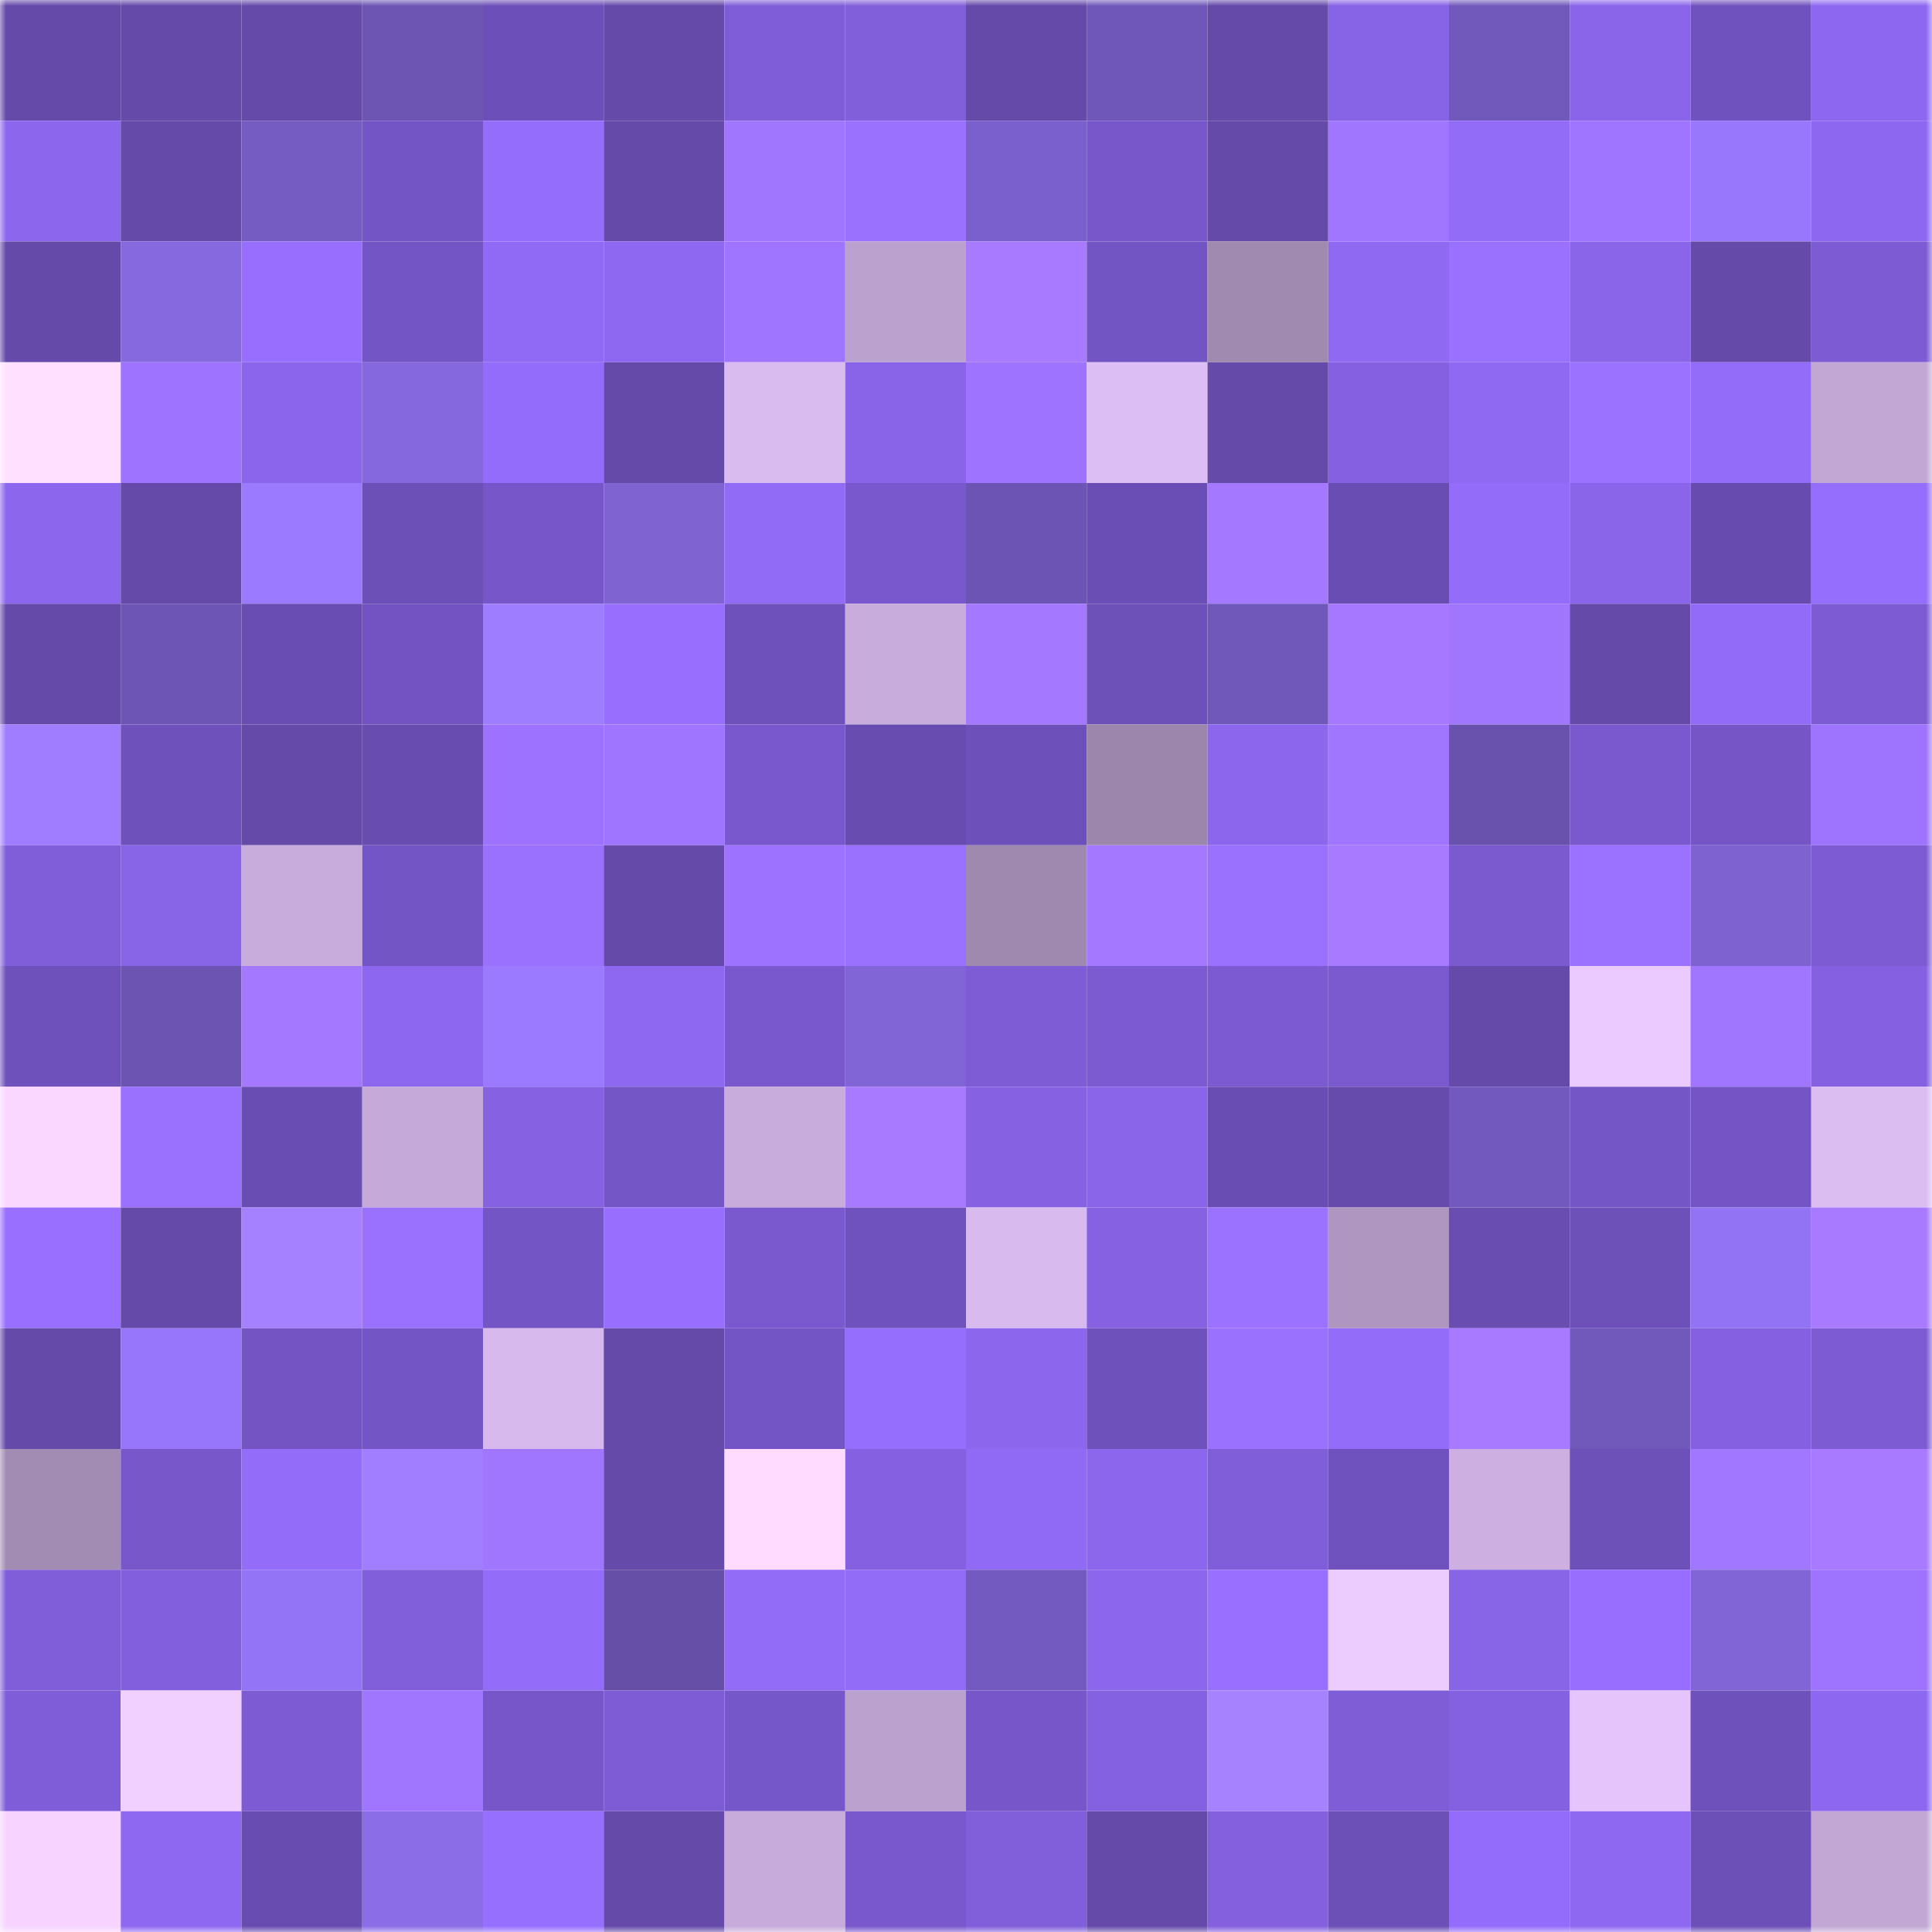 <svg viewBox="0 0 160 160" fill="none" role="img" xmlns="http://www.w3.org/2000/svg" width="240" height="240" name="linea%2C4742.linea.eth"><mask id="1961769942" mask-type="alpha" maskUnits="userSpaceOnUse" x="0" y="0" width="160" height="160"><rect width="160" height="160" fill="#FFFFFF"></rect></mask><g mask="url(#1961769942)"><rect x="0" y="0" width="10" height="10" fill="#654aaa"></rect><rect x="10" y="0" width="10" height="10" fill="#654aaa"></rect><rect x="20" y="0" width="10" height="10" fill="#654aaa"></rect><rect x="30" y="0" width="10" height="10" fill="#6c55b3"></rect><rect x="40" y="0" width="10" height="10" fill="#6c4fb8"></rect><rect x="50" y="0" width="10" height="10" fill="#654aaa"></rect><rect x="60" y="0" width="10" height="10" fill="#7f5dd8"></rect><rect x="70" y="0" width="10" height="10" fill="#815eda"></rect><rect x="80" y="0" width="10" height="10" fill="#654aaa"></rect><rect x="90" y="0" width="10" height="10" fill="#6f57b9"></rect><rect x="100" y="0" width="10" height="10" fill="#654aaa"></rect><rect x="110" y="0" width="10" height="10" fill="#8763e5"></rect><rect x="120" y="0" width="10" height="10" fill="#7158bb"></rect><rect x="130" y="0" width="10" height="10" fill="#8a65ea"></rect><rect x="140" y="0" width="10" height="10" fill="#7052be"></rect><rect x="150" y="0" width="10" height="10" fill="#8d67f0"></rect><rect x="0" y="10" width="10" height="10" fill="#8c66ed"></rect><rect x="10" y="10" width="10" height="10" fill="#654aaa"></rect><rect x="20" y="10" width="10" height="10" fill="#755cc3"></rect><rect x="30" y="10" width="10" height="10" fill="#7455c5"></rect><rect x="40" y="10" width="10" height="10" fill="#956dfd"></rect><rect x="50" y="10" width="10" height="10" fill="#654aaa"></rect><rect x="60" y="10" width="10" height="10" fill="#a176ff"></rect><rect x="70" y="10" width="10" height="10" fill="#9a71ff"></rect><rect x="80" y="10" width="10" height="10" fill="#7a60cc"></rect><rect x="90" y="10" width="10" height="10" fill="#7757ca"></rect><rect x="100" y="10" width="10" height="10" fill="#654aaa"></rect><rect x="110" y="10" width="10" height="10" fill="#a075ff"></rect><rect x="120" y="10" width="10" height="10" fill="#926bf7"></rect><rect x="130" y="10" width="10" height="10" fill="#9f75ff"></rect><rect x="140" y="10" width="10" height="10" fill="#9877fd"></rect><rect x="150" y="10" width="10" height="10" fill="#8d67f0"></rect><rect x="0" y="20" width="10" height="10" fill="#654aaa"></rect><rect x="10" y="20" width="10" height="10" fill="#8669df"></rect><rect x="20" y="20" width="10" height="10" fill="#976eff"></rect><rect x="30" y="20" width="10" height="10" fill="#7455c5"></rect><rect x="40" y="20" width="10" height="10" fill="#906af5"></rect><rect x="50" y="20" width="10" height="10" fill="#8f68f1"></rect><rect x="60" y="20" width="10" height="10" fill="#9f74ff"></rect><rect x="70" y="20" width="10" height="10" fill="#bba1ce"></rect><rect x="80" y="20" width="10" height="10" fill="#a77aff"></rect><rect x="90" y="20" width="10" height="10" fill="#7354c3"></rect><rect x="100" y="20" width="10" height="10" fill="#a08ab0"></rect><rect x="110" y="20" width="10" height="10" fill="#9069f3"></rect><rect x="120" y="20" width="10" height="10" fill="#9a71ff"></rect><rect x="130" y="20" width="10" height="10" fill="#8a65ea"></rect><rect x="140" y="20" width="10" height="10" fill="#654aaa"></rect><rect x="150" y="20" width="10" height="10" fill="#7d5bd3"></rect><rect x="0" y="30" width="10" height="10" fill="#ffe0ff"></rect><rect x="10" y="30" width="10" height="10" fill="#9d73ff"></rect><rect x="20" y="30" width="10" height="10" fill="#8b66ec"></rect><rect x="30" y="30" width="10" height="10" fill="#8568dd"></rect><rect x="40" y="30" width="10" height="10" fill="#946cfb"></rect><rect x="50" y="30" width="10" height="10" fill="#654aaa"></rect><rect x="60" y="30" width="10" height="10" fill="#d9bbef"></rect><rect x="70" y="30" width="10" height="10" fill="#8964e9"></rect><rect x="80" y="30" width="10" height="10" fill="#9e73ff"></rect><rect x="90" y="30" width="10" height="10" fill="#ddbef4"></rect><rect x="100" y="30" width="10" height="10" fill="#654aaa"></rect><rect x="110" y="30" width="10" height="10" fill="#8561e1"></rect><rect x="120" y="30" width="10" height="10" fill="#9069f3"></rect><rect x="130" y="30" width="10" height="10" fill="#9b71ff"></rect><rect x="140" y="30" width="10" height="10" fill="#946cfa"></rect><rect x="150" y="30" width="10" height="10" fill="#c2a7d5"></rect><rect x="0" y="40" width="10" height="10" fill="#8c66ed"></rect><rect x="10" y="40" width="10" height="10" fill="#654aaa"></rect><rect x="20" y="40" width="10" height="10" fill="#9c7aff"></rect><rect x="30" y="40" width="10" height="10" fill="#6c4fb7"></rect><rect x="40" y="40" width="10" height="10" fill="#7656c8"></rect><rect x="50" y="40" width="10" height="10" fill="#7e63d1"></rect><rect x="60" y="40" width="10" height="10" fill="#916af5"></rect><rect x="70" y="40" width="10" height="10" fill="#7858cc"></rect><rect x="80" y="40" width="10" height="10" fill="#6b54b3"></rect><rect x="90" y="40" width="10" height="10" fill="#6b4eb5"></rect><rect x="100" y="40" width="10" height="10" fill="#a478ff"></rect><rect x="110" y="40" width="10" height="10" fill="#6a4db3"></rect><rect x="120" y="40" width="10" height="10" fill="#936cf9"></rect><rect x="130" y="40" width="10" height="10" fill="#8a65ea"></rect><rect x="140" y="40" width="10" height="10" fill="#674bae"></rect><rect x="150" y="40" width="10" height="10" fill="#966efe"></rect><rect x="0" y="50" width="10" height="10" fill="#654aaa"></rect><rect x="10" y="50" width="10" height="10" fill="#6d55b5"></rect><rect x="20" y="50" width="10" height="10" fill="#6a4db3"></rect><rect x="30" y="50" width="10" height="10" fill="#7253c1"></rect><rect x="40" y="50" width="10" height="10" fill="#9f7dff"></rect><rect x="50" y="50" width="10" height="10" fill="#976eff"></rect><rect x="60" y="50" width="10" height="10" fill="#6e51bb"></rect><rect x="70" y="50" width="10" height="10" fill="#c8acdc"></rect><rect x="80" y="50" width="10" height="10" fill="#a478ff"></rect><rect x="90" y="50" width="10" height="10" fill="#6d50b8"></rect><rect x="100" y="50" width="10" height="10" fill="#7058bb"></rect><rect x="110" y="50" width="10" height="10" fill="#a578ff"></rect><rect x="120" y="50" width="10" height="10" fill="#a176ff"></rect><rect x="130" y="50" width="10" height="10" fill="#654aaa"></rect><rect x="140" y="50" width="10" height="10" fill="#926bf8"></rect><rect x="150" y="50" width="10" height="10" fill="#7d5bd3"></rect><rect x="0" y="60" width="10" height="10" fill="#a07dff"></rect><rect x="10" y="60" width="10" height="10" fill="#6f51bc"></rect><rect x="20" y="60" width="10" height="10" fill="#654aaa"></rect><rect x="30" y="60" width="10" height="10" fill="#684cb0"></rect><rect x="40" y="60" width="10" height="10" fill="#9c72ff"></rect><rect x="50" y="60" width="10" height="10" fill="#9f75ff"></rect><rect x="60" y="60" width="10" height="10" fill="#7858cc"></rect><rect x="70" y="60" width="10" height="10" fill="#684cb0"></rect><rect x="80" y="60" width="10" height="10" fill="#6d50b9"></rect><rect x="90" y="60" width="10" height="10" fill="#9c86ac"></rect><rect x="100" y="60" width="10" height="10" fill="#8c67ee"></rect><rect x="110" y="60" width="10" height="10" fill="#a075ff"></rect><rect x="120" y="60" width="10" height="10" fill="#6852ae"></rect><rect x="130" y="60" width="10" height="10" fill="#7a59ce"></rect><rect x="140" y="60" width="10" height="10" fill="#7656c7"></rect><rect x="150" y="60" width="10" height="10" fill="#9e74ff"></rect><rect x="0" y="70" width="10" height="10" fill="#805ed9"></rect><rect x="10" y="70" width="10" height="10" fill="#8864e7"></rect><rect x="20" y="70" width="10" height="10" fill="#c8acdc"></rect><rect x="30" y="70" width="10" height="10" fill="#7455c5"></rect><rect x="40" y="70" width="10" height="10" fill="#9a70ff"></rect><rect x="50" y="70" width="10" height="10" fill="#654aaa"></rect><rect x="60" y="70" width="10" height="10" fill="#9c72ff"></rect><rect x="70" y="70" width="10" height="10" fill="#9a71ff"></rect><rect x="80" y="70" width="10" height="10" fill="#9f89af"></rect><rect x="90" y="70" width="10" height="10" fill="#a478ff"></rect><rect x="100" y="70" width="10" height="10" fill="#9a71ff"></rect><rect x="110" y="70" width="10" height="10" fill="#a77aff"></rect><rect x="120" y="70" width="10" height="10" fill="#7b5ad0"></rect><rect x="130" y="70" width="10" height="10" fill="#9b71ff"></rect><rect x="140" y="70" width="10" height="10" fill="#7d62d0"></rect><rect x="150" y="70" width="10" height="10" fill="#7d5bd3"></rect><rect x="0" y="80" width="10" height="10" fill="#6f51bc"></rect><rect x="10" y="80" width="10" height="10" fill="#6b54b2"></rect><rect x="20" y="80" width="10" height="10" fill="#a579ff"></rect><rect x="30" y="80" width="10" height="10" fill="#8d67f0"></rect><rect x="40" y="80" width="10" height="10" fill="#9c7aff"></rect><rect x="50" y="80" width="10" height="10" fill="#8f68f1"></rect><rect x="60" y="80" width="10" height="10" fill="#7858cc"></rect><rect x="70" y="80" width="10" height="10" fill="#8165d6"></rect><rect x="80" y="80" width="10" height="10" fill="#7e5cd6"></rect><rect x="90" y="80" width="10" height="10" fill="#7c5ad1"></rect><rect x="100" y="80" width="10" height="10" fill="#7c5bd2"></rect><rect x="110" y="80" width="10" height="10" fill="#7b5ad0"></rect><rect x="120" y="80" width="10" height="10" fill="#654aaa"></rect><rect x="130" y="80" width="10" height="10" fill="#eacaff"></rect><rect x="140" y="80" width="10" height="10" fill="#a075ff"></rect><rect x="150" y="80" width="10" height="10" fill="#8561e1"></rect><rect x="0" y="90" width="10" height="10" fill="#f9d7ff"></rect><rect x="10" y="90" width="10" height="10" fill="#9970ff"></rect><rect x="20" y="90" width="10" height="10" fill="#694db3"></rect><rect x="30" y="90" width="10" height="10" fill="#c5a9d9"></rect><rect x="40" y="90" width="10" height="10" fill="#8662e3"></rect><rect x="50" y="90" width="10" height="10" fill="#7556c7"></rect><rect x="60" y="90" width="10" height="10" fill="#c8acdc"></rect><rect x="70" y="90" width="10" height="10" fill="#a77aff"></rect><rect x="80" y="90" width="10" height="10" fill="#8662e3"></rect><rect x="90" y="90" width="10" height="10" fill="#8a65ea"></rect><rect x="100" y="90" width="10" height="10" fill="#694db2"></rect><rect x="110" y="90" width="10" height="10" fill="#664aac"></rect><rect x="120" y="90" width="10" height="10" fill="#7259be"></rect><rect x="130" y="90" width="10" height="10" fill="#7556c7"></rect><rect x="140" y="90" width="10" height="10" fill="#7555c5"></rect><rect x="150" y="90" width="10" height="10" fill="#dcbdf2"></rect><rect x="0" y="100" width="10" height="10" fill="#986fff"></rect><rect x="10" y="100" width="10" height="10" fill="#654aaa"></rect><rect x="20" y="100" width="10" height="10" fill="#a581ff"></rect><rect x="30" y="100" width="10" height="10" fill="#9a71ff"></rect><rect x="40" y="100" width="10" height="10" fill="#7455c5"></rect><rect x="50" y="100" width="10" height="10" fill="#976eff"></rect><rect x="60" y="100" width="10" height="10" fill="#7a59cf"></rect><rect x="70" y="100" width="10" height="10" fill="#7052be"></rect><rect x="80" y="100" width="10" height="10" fill="#d8baee"></rect><rect x="90" y="100" width="10" height="10" fill="#8662e3"></rect><rect x="100" y="100" width="10" height="10" fill="#9b71ff"></rect><rect x="110" y="100" width="10" height="10" fill="#ae96c0"></rect><rect x="120" y="100" width="10" height="10" fill="#694db1"></rect><rect x="130" y="100" width="10" height="10" fill="#6d50b8"></rect><rect x="140" y="100" width="10" height="10" fill="#9273f4"></rect><rect x="150" y="100" width="10" height="10" fill="#a77aff"></rect><rect x="0" y="110" width="10" height="10" fill="#654aaa"></rect><rect x="10" y="110" width="10" height="10" fill="#9776fb"></rect><rect x="20" y="110" width="10" height="10" fill="#7354c2"></rect><rect x="30" y="110" width="10" height="10" fill="#7455c5"></rect><rect x="40" y="110" width="10" height="10" fill="#d7b9ed"></rect><rect x="50" y="110" width="10" height="10" fill="#654aaa"></rect><rect x="60" y="110" width="10" height="10" fill="#7455c5"></rect><rect x="70" y="110" width="10" height="10" fill="#966efe"></rect><rect x="80" y="110" width="10" height="10" fill="#8c67ed"></rect><rect x="90" y="110" width="10" height="10" fill="#6f51bc"></rect><rect x="100" y="110" width="10" height="10" fill="#9a70ff"></rect><rect x="110" y="110" width="10" height="10" fill="#946cfa"></rect><rect x="120" y="110" width="10" height="10" fill="#a77aff"></rect><rect x="130" y="110" width="10" height="10" fill="#7159bc"></rect><rect x="140" y="110" width="10" height="10" fill="#8561e1"></rect><rect x="150" y="110" width="10" height="10" fill="#7d5bd3"></rect><rect x="0" y="120" width="10" height="10" fill="#a38cb3"></rect><rect x="10" y="120" width="10" height="10" fill="#7757ca"></rect><rect x="20" y="120" width="10" height="10" fill="#946cfa"></rect><rect x="30" y="120" width="10" height="10" fill="#a07eff"></rect><rect x="40" y="120" width="10" height="10" fill="#a176ff"></rect><rect x="50" y="120" width="10" height="10" fill="#654aaa"></rect><rect x="60" y="120" width="10" height="10" fill="#ffdbff"></rect><rect x="70" y="120" width="10" height="10" fill="#8561e1"></rect><rect x="80" y="120" width="10" height="10" fill="#906af5"></rect><rect x="90" y="120" width="10" height="10" fill="#8c67ee"></rect><rect x="100" y="120" width="10" height="10" fill="#805ed9"></rect><rect x="110" y="120" width="10" height="10" fill="#7052be"></rect><rect x="120" y="120" width="10" height="10" fill="#cdb0e1"></rect><rect x="130" y="120" width="10" height="10" fill="#6d50b8"></rect><rect x="140" y="120" width="10" height="10" fill="#a277ff"></rect><rect x="150" y="120" width="10" height="10" fill="#a77aff"></rect><rect x="0" y="130" width="10" height="10" fill="#805ed9"></rect><rect x="10" y="130" width="10" height="10" fill="#825fdc"></rect><rect x="20" y="130" width="10" height="10" fill="#9474f6"></rect><rect x="30" y="130" width="10" height="10" fill="#815eda"></rect><rect x="40" y="130" width="10" height="10" fill="#936cf9"></rect><rect x="50" y="130" width="10" height="10" fill="#654fa7"></rect><rect x="60" y="130" width="10" height="10" fill="#926bf7"></rect><rect x="70" y="130" width="10" height="10" fill="#926bf7"></rect><rect x="80" y="130" width="10" height="10" fill="#735ac0"></rect><rect x="90" y="130" width="10" height="10" fill="#8c67ee"></rect><rect x="100" y="130" width="10" height="10" fill="#986fff"></rect><rect x="110" y="130" width="10" height="10" fill="#eccbff"></rect><rect x="120" y="130" width="10" height="10" fill="#8864e7"></rect><rect x="130" y="130" width="10" height="10" fill="#976eff"></rect><rect x="140" y="130" width="10" height="10" fill="#8165d6"></rect><rect x="150" y="130" width="10" height="10" fill="#9e74ff"></rect><rect x="0" y="140" width="10" height="10" fill="#805dd8"></rect><rect x="10" y="140" width="10" height="10" fill="#f1cfff"></rect><rect x="20" y="140" width="10" height="10" fill="#7d5bd3"></rect><rect x="30" y="140" width="10" height="10" fill="#a075ff"></rect><rect x="40" y="140" width="10" height="10" fill="#7656c8"></rect><rect x="50" y="140" width="10" height="10" fill="#7e5cd5"></rect><rect x="60" y="140" width="10" height="10" fill="#7657c9"></rect><rect x="70" y="140" width="10" height="10" fill="#bba1ce"></rect><rect x="80" y="140" width="10" height="10" fill="#7656c8"></rect><rect x="90" y="140" width="10" height="10" fill="#8461e0"></rect><rect x="100" y="140" width="10" height="10" fill="#a682ff"></rect><rect x="110" y="140" width="10" height="10" fill="#7f5dd7"></rect><rect x="120" y="140" width="10" height="10" fill="#8461e0"></rect><rect x="130" y="140" width="10" height="10" fill="#e4c4fb"></rect><rect x="140" y="140" width="10" height="10" fill="#6f51bc"></rect><rect x="150" y="140" width="10" height="10" fill="#8d67f0"></rect><rect x="0" y="150" width="10" height="10" fill="#f7d4ff"></rect><rect x="10" y="150" width="10" height="10" fill="#8f68f1"></rect><rect x="20" y="150" width="10" height="10" fill="#684cb0"></rect><rect x="30" y="150" width="10" height="10" fill="#8b6de8"></rect><rect x="40" y="150" width="10" height="10" fill="#976fff"></rect><rect x="50" y="150" width="10" height="10" fill="#654aaa"></rect><rect x="60" y="150" width="10" height="10" fill="#c7abdb"></rect><rect x="70" y="150" width="10" height="10" fill="#7858cc"></rect><rect x="80" y="150" width="10" height="10" fill="#815eda"></rect><rect x="90" y="150" width="10" height="10" fill="#654aaa"></rect><rect x="100" y="150" width="10" height="10" fill="#8460df"></rect><rect x="110" y="150" width="10" height="10" fill="#6c4fb7"></rect><rect x="120" y="150" width="10" height="10" fill="#946cfb"></rect><rect x="130" y="150" width="10" height="10" fill="#8f68f1"></rect><rect x="140" y="150" width="10" height="10" fill="#6c4fb7"></rect><rect x="150" y="150" width="10" height="10" fill="#c2a7d5"></rect></g></svg>